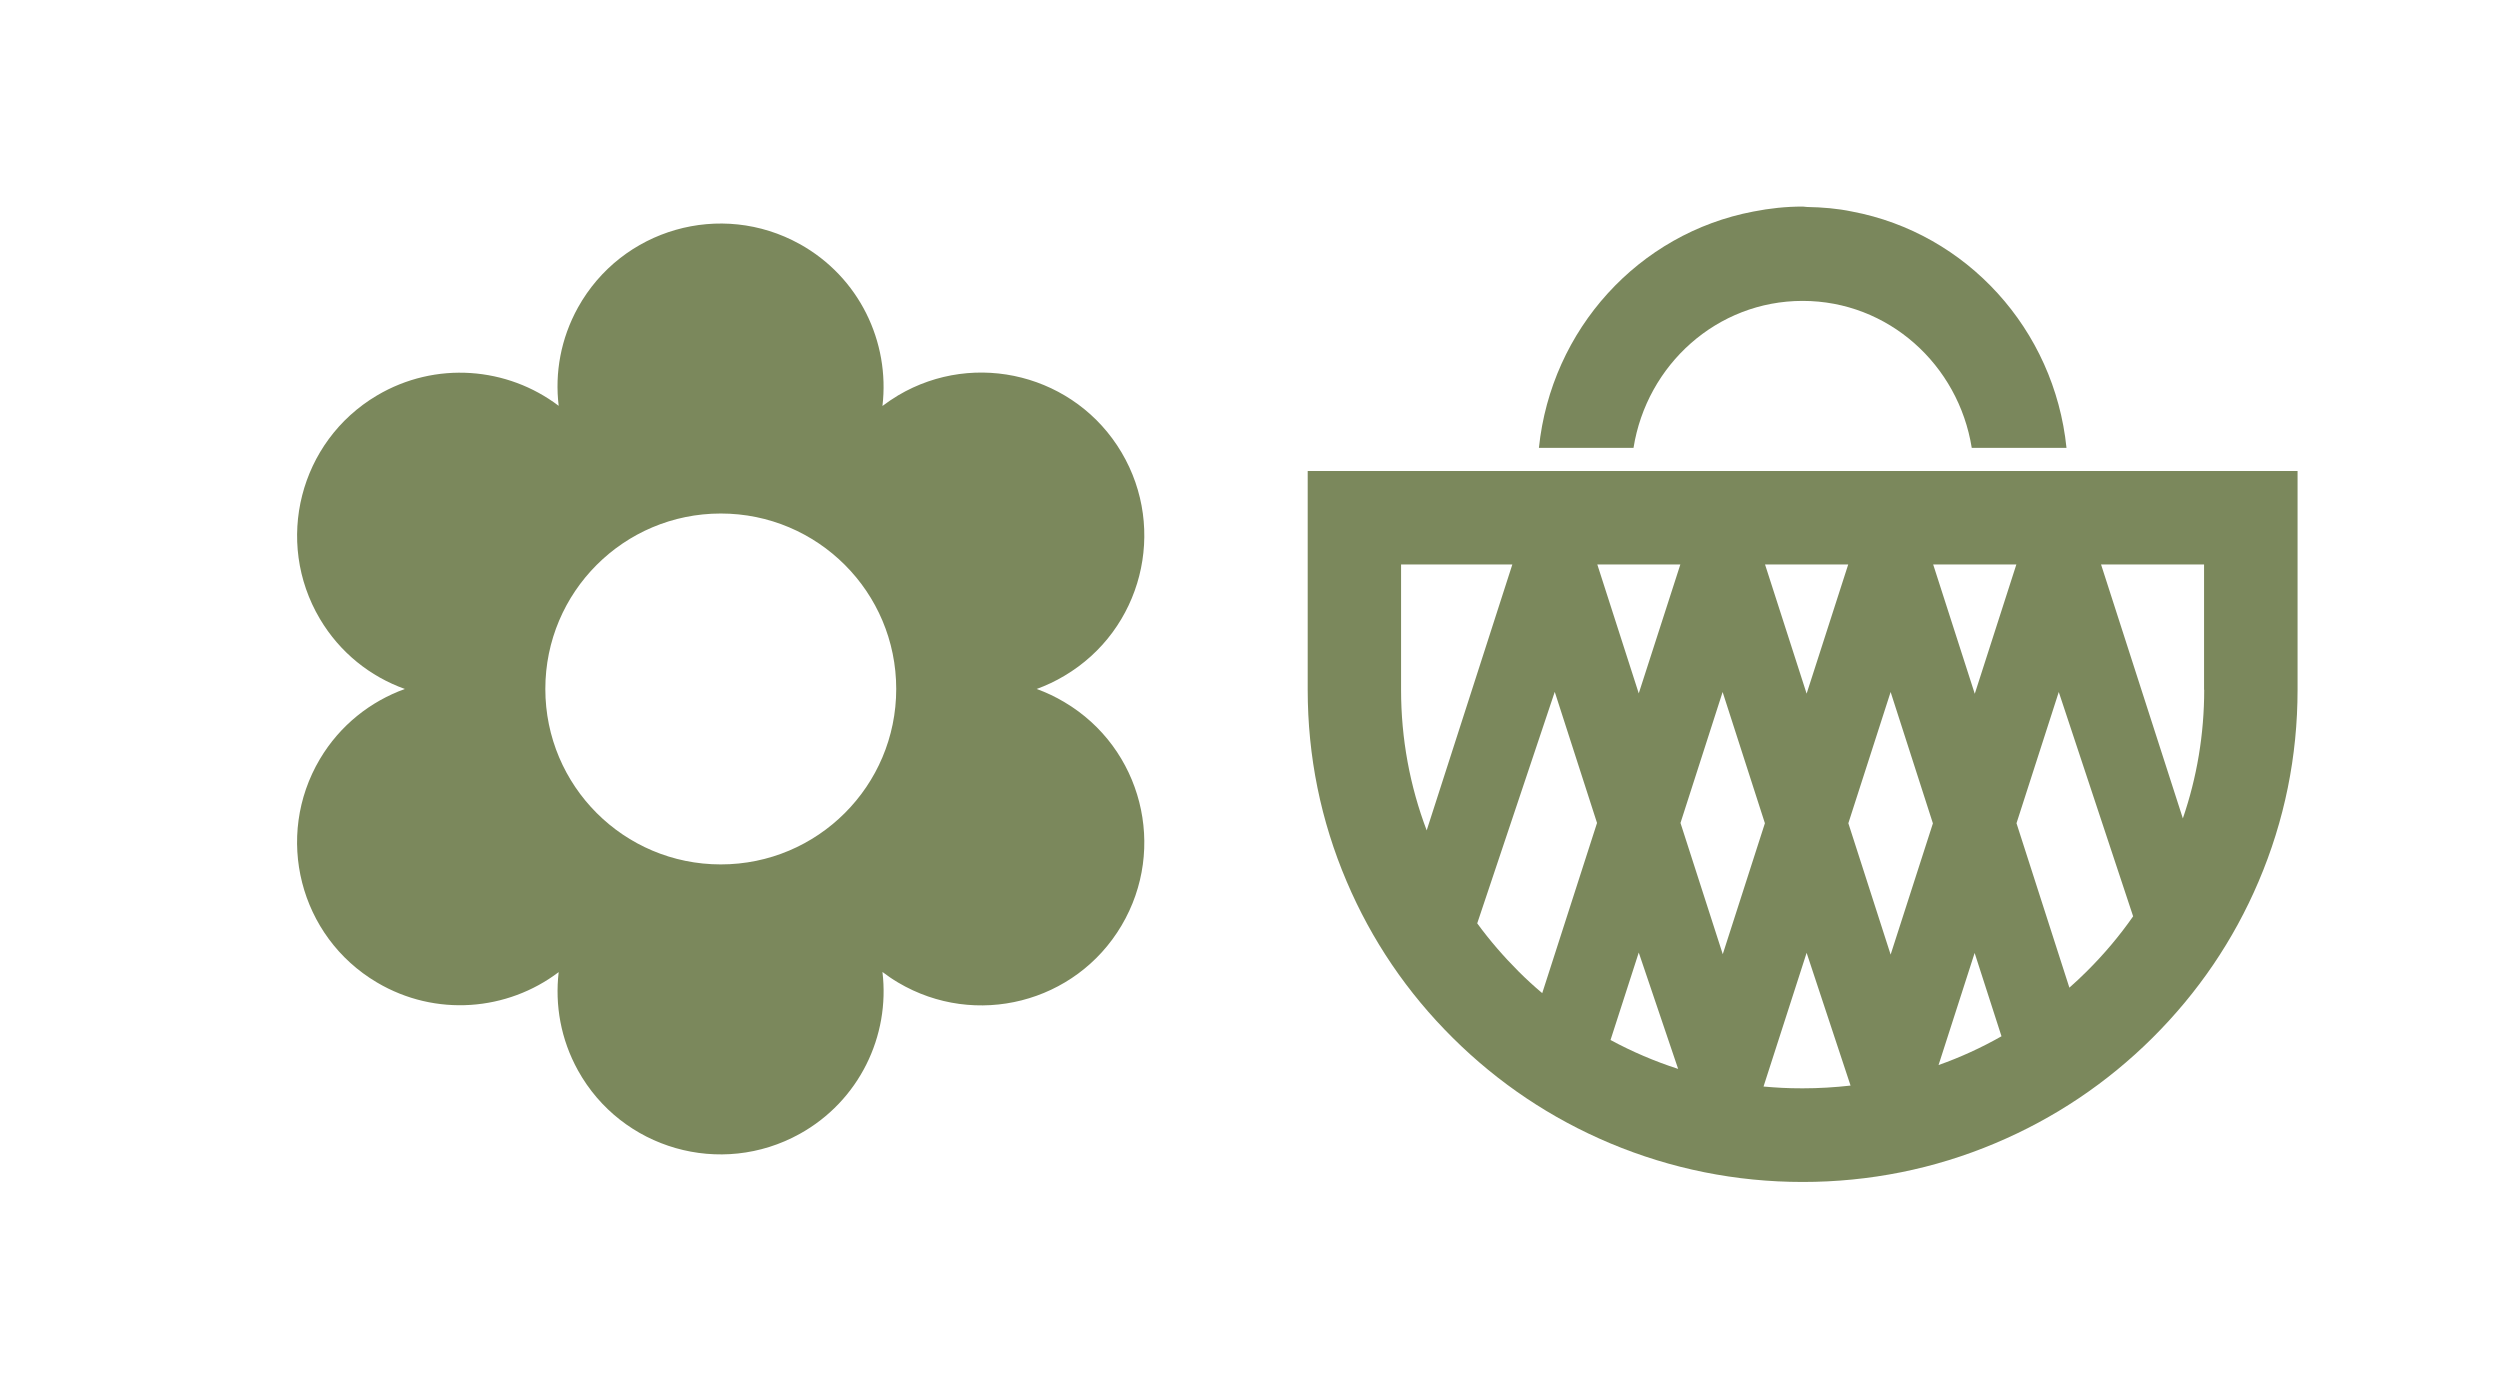 <?xml version="1.0" encoding="UTF-8"?>
<svg id="Layer_1" xmlns="http://www.w3.org/2000/svg" xmlns:xlink="http://www.w3.org/1999/xlink" version="1.1" viewBox="0 0 1815.4 1000">
  <!-- Generator: Adobe Illustrator 29.0.0, SVG Export Plug-In . SVG Version: 2.1.0 Build 186)  -->
  <defs>
    <style>
      .st0 {
        fill: none;
      }

      .st1 {
        fill: #7b885c;
      }

      .st2 {
        fill: #7a875c;
      }

      .st3 {
        clip-path: url(#clippath);
      }
    </style>
    <clipPath id="clippath">
      <rect class="st0" x="1117.4" y="150" width="383.1" height="175.3"/>
    </clipPath>
  </defs>
  <rect class="st0" x="184.3" y="215.4" width="577" height="668.6"/>
  <path class="st1" d="M949.6,342v158.9c0,48.3,9.5,95.1,28.3,139.2,18.1,42.6,44,80.8,77.1,113.6,33,32.8,71.4,58.5,114.2,76.5,44.3,18.6,91.4,28.1,139.8,28.1s95.5-9.4,139.8-28.1c42.8-18,81.2-43.7,114.2-76.5s59-71,77.1-113.6c18.8-44.1,28.3-90.9,28.3-139.2v-158.9h-718.8ZM1502.7,717.2l-38.4-119.4,30.7-95.3,54,162.9c-9.9,14.2-21.2,27.6-33.8,40.1-4.1,4.1-8.3,8-12.5,11.7ZM1372.9,693.2l-30.7-95.4,30.7-95.3,30.7,95.4-30.7,95.3ZM1220.3,597.6l30.6-95.1,30.7,95.3-30.6,95.1-30.7-95.3ZM1190,503.5l-30.1-93.6h60.3l-30.2,93.6h0ZM1218.6,776.2c-17-5.5-33.4-12.5-49.1-21l20.5-63.5,28.6,84.5ZM1464.2,409.9l-30.2,93.9-30.2-93.9h60.4ZM1342.1,409.9l-30.2,93.8-30.2-93.8h60.4ZM1017.4,409.9h80.8l-62.2,193.1c-12.2-32.2-18.6-66.6-18.6-102v-91h0ZM1072.7,670.5l56.3-168.1,30.7,95.2-39.8,123.6c-5.9-5-11.6-10.2-17.1-15.7-11-11-21.1-22.7-30.1-35h0ZM1280.6,789l31.3-97.1,31.9,96.4c-11.5,1.3-23.1,2-34.8,2s-19-.5-28.4-1.3h0ZM1407.7,773.4l26.2-81.4,19.5,60.5c-14.6,8.3-29.9,15.3-45.7,20.9ZM1600.6,500.9c0,32.3-5.3,63.7-15.5,93.4l-59.4-184.4h74.8v91h.1Z"/>
  <g class="st3">
    <path class="st2" d="M1500.6,325.2c-8.8-86.1-72.5-155.9-155.8-171.6-10.5-2.2-21.5-3.1-32.6-3.3-1,0-2.1-.3-3.1-.3h0c-12.3,0-24.2,1.3-35.8,3.6-83.3,15.8-146.9,85.5-155.8,171.6h68.7c9.6-60.3,60.6-106.7,122.8-106.7s113.2,46.4,122.8,106.7h68.8Z"/>
  </g>
  <g id="Layer_11" data-name="Layer_1">
    <path class="st1" d="M773,509.9c-6.5-3.9-13.3-7.1-20.2-9.6,6.9-2.5,13.7-5.7,20.2-9.6,56.2-33.3,74.7-106,41.4-162.2-33.3-56.2-106-74.7-162.2-41.4-4,2.4-7.8,5-11.4,7.7,5.5-46.4-16.8-93.6-60.1-117.6-57.2-31.7-129.2-11.1-161,46.1-12.5,22.6-16.9,47.5-14,71.4-37.2-28.2-89.3-32.8-132-7.5-56.2,33.3-74.7,106-41.4,162.2,14.6,24.6,36.6,41.9,61.7,50.9-24.9,9-47.1,26.3-61.7,50.9-33.3,56.2-14.9,128.9,41.4,162.2,42.7,25.3,94.8,20.7,132-7.5-2.8,23.9,1.5,48.8,14,71.4,31.7,57.2,103.8,77.8,161,46.1,43.3-24,65.7-71.2,60.1-117.6,3.6,2.7,7.3,5.3,11.4,7.7,56.2,33.3,128.9,14.9,162.2-41.4,33.3-56.2,14.8-128.9-41.4-162.2h0ZM523.4,627.7c-70.4,0-127.4-57-127.4-127.4s57-127.4,127.4-127.4,127.4,57,127.4,127.4-57,127.4-127.4,127.4h0Z"/>
  </g>
</svg>